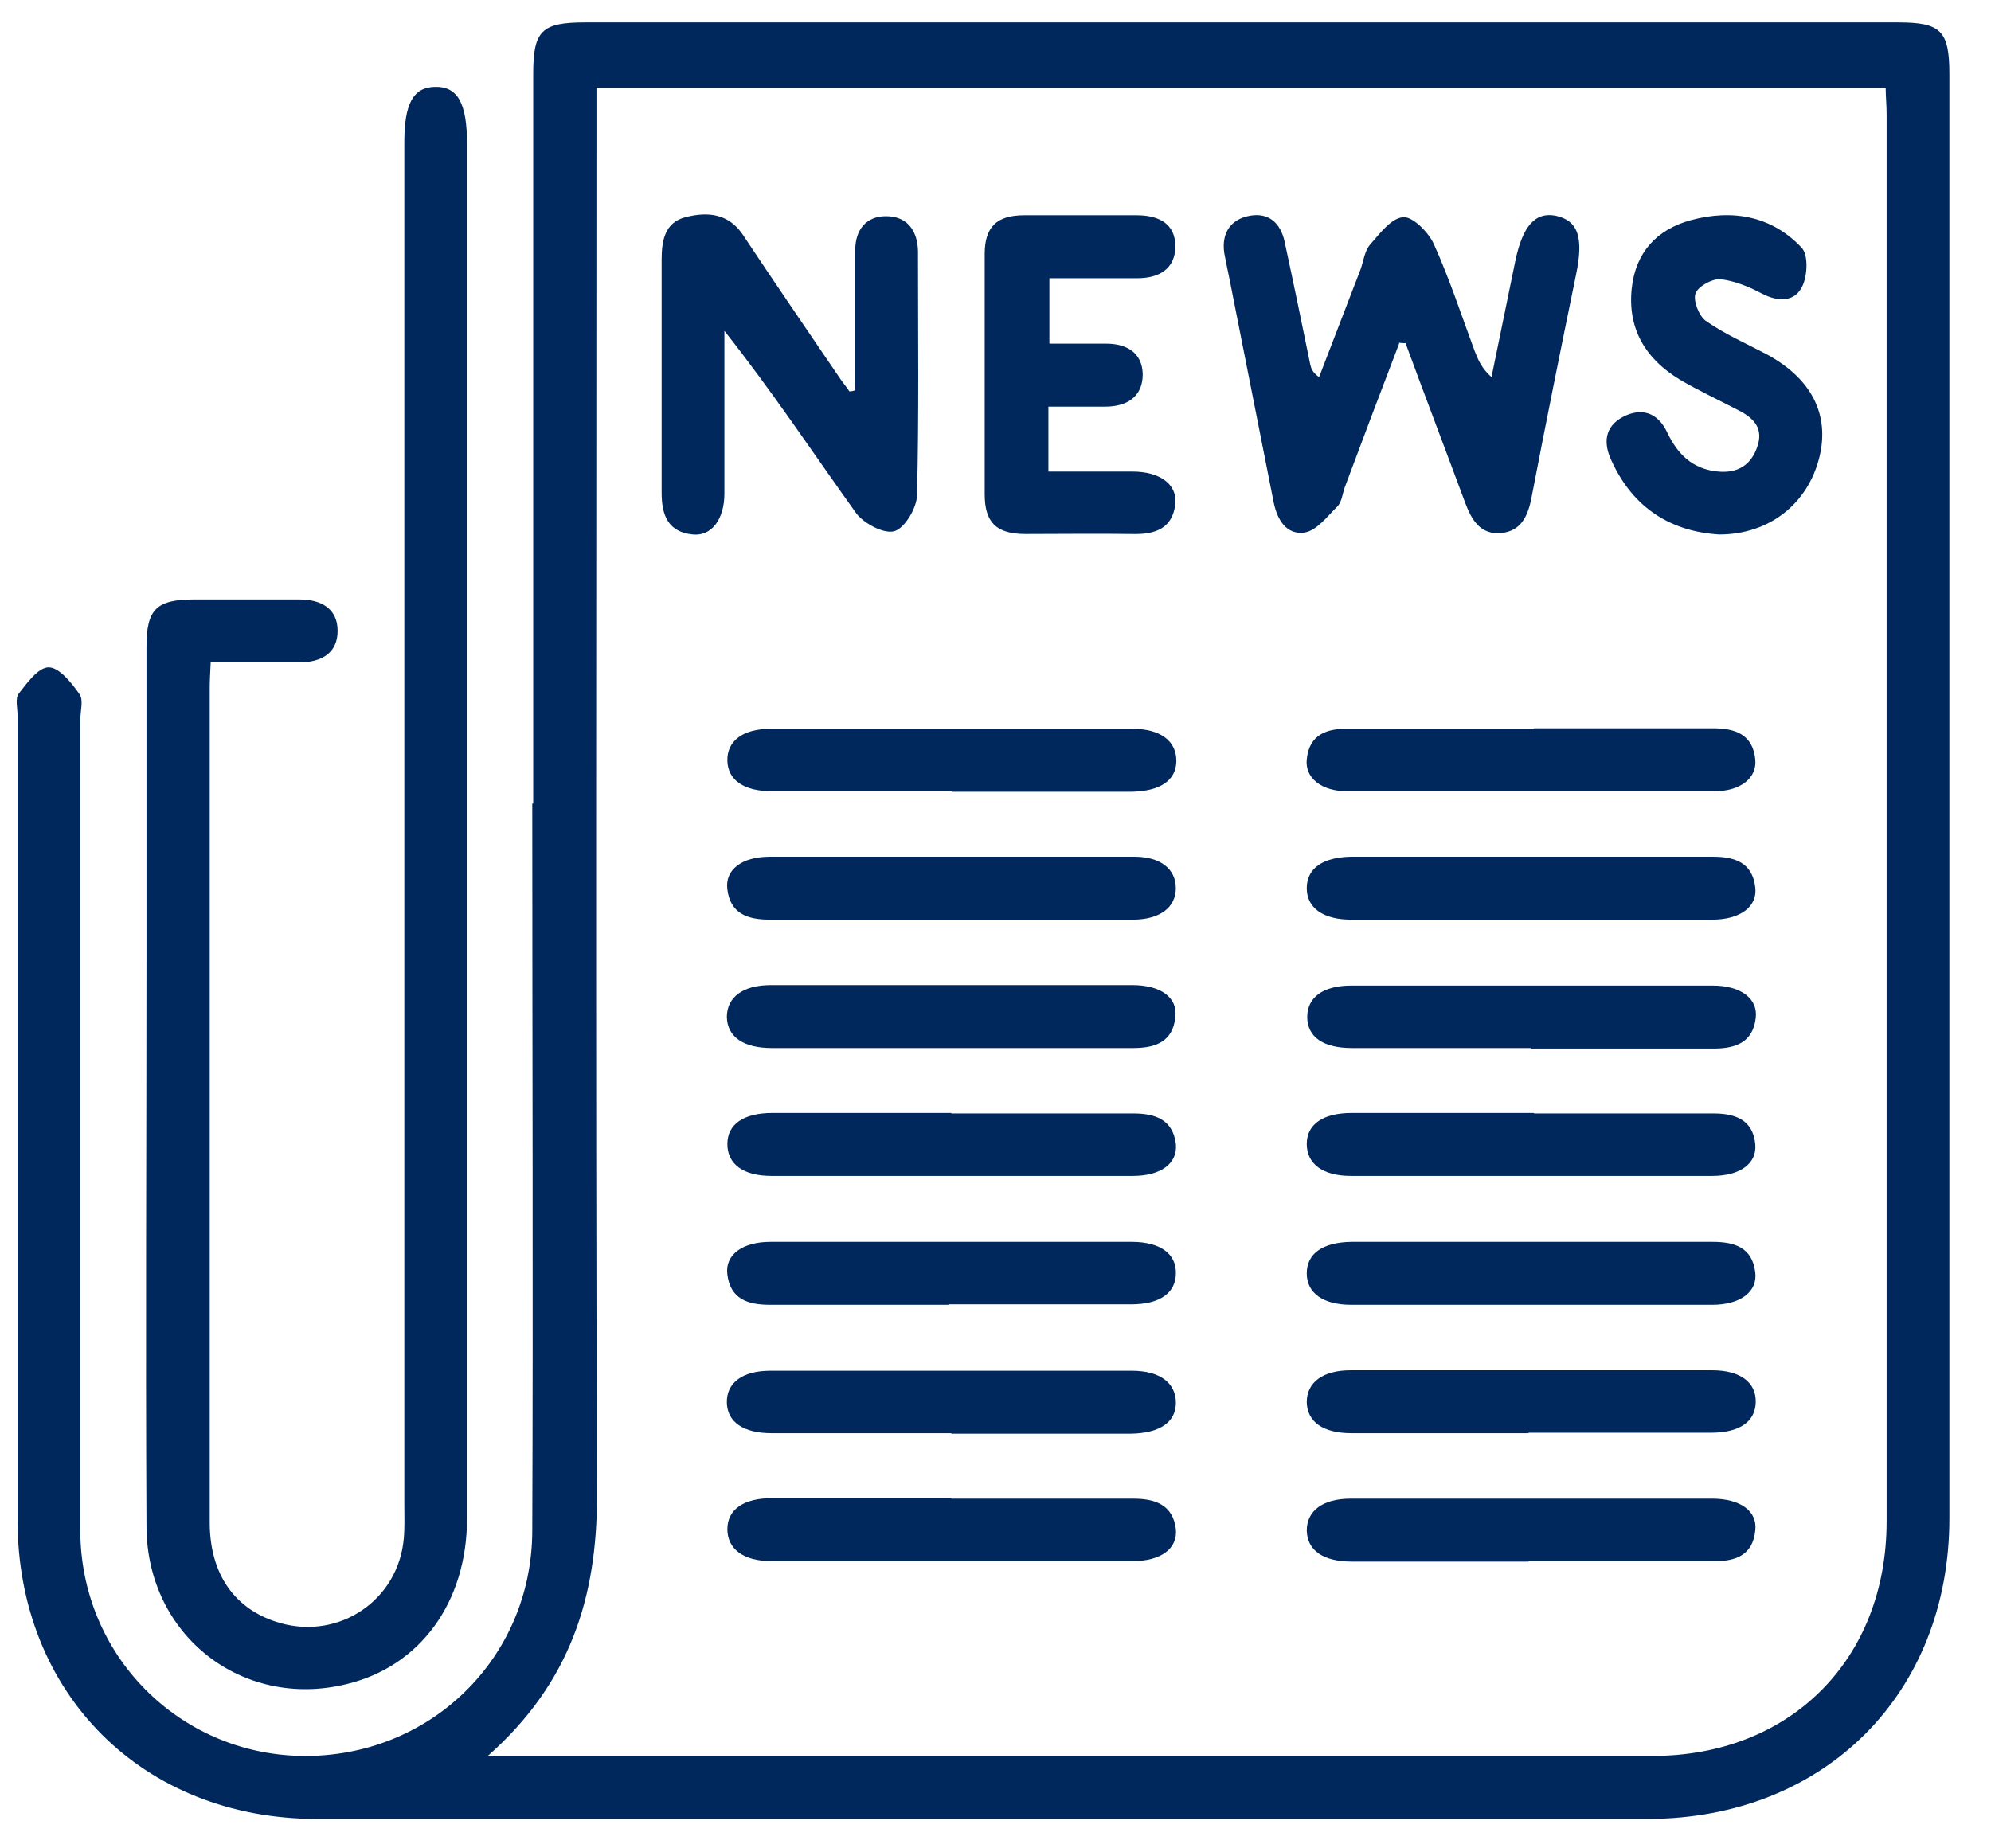 <svg width="42" height="39" viewBox="0 0 42 39" fill="none" xmlns="http://www.w3.org/2000/svg">
<path d="M11.248 16.956C11.248 11.818 11.248 6.69 11.248 1.553C11.248 0.65 11.426 0.473 12.343 0.473C21.574 0.473 30.806 0.473 40.038 0.473C40.945 0.473 41.122 0.65 41.122 1.563C41.122 11.724 41.122 21.875 41.122 32.037C41.122 35.742 38.486 38.368 34.776 38.379C25.409 38.379 16.052 38.379 6.685 38.379C3.017 38.379 0.37 35.742 0.37 32.068C0.37 26.411 0.37 20.744 0.37 15.087C0.37 14.942 0.318 14.745 0.391 14.641C0.568 14.413 0.808 14.081 1.027 14.081C1.246 14.081 1.506 14.402 1.673 14.641C1.767 14.765 1.694 15.004 1.694 15.191C1.694 20.889 1.694 26.588 1.694 32.286C1.694 34.922 3.778 37.008 6.362 37.05C9.05 37.092 11.217 35.005 11.228 32.307C11.248 27.19 11.228 22.073 11.228 16.956H11.248ZM10.29 37.05C10.623 37.05 10.79 37.05 10.957 37.05C18.928 37.05 26.889 37.05 34.859 37.05C37.767 37.05 39.798 35.016 39.798 32.099C39.798 22.207 39.798 12.306 39.798 2.414C39.798 2.217 39.778 2.02 39.778 1.854H12.582C12.582 2.144 12.582 2.393 12.582 2.632C12.582 12.285 12.561 21.938 12.593 31.58C12.593 33.687 12.04 35.503 10.29 37.05Z" fill="#00285D"/>
<path d="M4.444 13.987C4.434 14.215 4.424 14.361 4.424 14.516C4.424 20.381 4.424 26.255 4.424 32.12C4.424 33.23 4.965 33.978 5.914 34.247C7.164 34.6 8.404 33.76 8.518 32.462C8.539 32.224 8.529 31.974 8.529 31.725C8.529 22.155 8.529 12.575 8.529 3.006C8.529 2.186 8.716 1.843 9.175 1.833C9.654 1.822 9.852 2.175 9.852 3.037C9.852 12.7 9.852 22.373 9.852 32.037C9.852 33.812 8.862 35.161 7.31 35.535C5.111 36.074 3.1 34.507 3.09 32.213C3.069 28.207 3.09 24.2 3.09 20.194C3.09 18.014 3.09 15.835 3.09 13.644C3.09 12.856 3.298 12.648 4.101 12.648C4.84 12.648 5.57 12.648 6.31 12.648C6.768 12.648 7.122 12.835 7.122 13.312C7.122 13.79 6.768 13.977 6.31 13.977C5.705 13.977 5.111 13.977 4.444 13.977V13.987Z" fill="#00285D"/>
<path d="M29.514 7.251C29.129 8.258 28.743 9.275 28.368 10.282C28.316 10.427 28.305 10.603 28.201 10.697C27.993 10.904 27.764 11.205 27.514 11.237C27.138 11.289 26.941 10.967 26.867 10.593C26.576 9.119 26.284 7.645 25.992 6.171C25.94 5.891 25.878 5.621 25.826 5.341C25.763 4.916 25.961 4.625 26.367 4.552C26.763 4.48 27.013 4.708 27.097 5.092C27.284 5.954 27.461 6.815 27.639 7.687C27.659 7.77 27.68 7.853 27.826 7.957C28.118 7.199 28.41 6.441 28.701 5.684C28.764 5.507 28.785 5.3 28.899 5.165C29.108 4.926 29.347 4.604 29.598 4.583C29.796 4.563 30.129 4.895 30.244 5.144C30.577 5.881 30.827 6.649 31.108 7.407C31.181 7.593 31.254 7.77 31.463 7.957C31.629 7.147 31.796 6.327 31.963 5.518C32.119 4.76 32.39 4.469 32.817 4.552C33.297 4.656 33.411 5.019 33.244 5.808C32.921 7.375 32.609 8.932 32.307 10.5C32.234 10.884 32.088 11.205 31.671 11.247C31.233 11.289 31.046 10.977 30.91 10.614C30.494 9.493 30.066 8.372 29.65 7.241C29.608 7.241 29.556 7.241 29.514 7.23V7.251Z" fill="#00285D"/>
<path d="M18.042 8.237C18.042 7.251 18.042 6.254 18.042 5.268C18.042 4.853 18.271 4.562 18.688 4.562C19.136 4.562 19.355 4.863 19.365 5.299C19.365 5.341 19.365 5.372 19.365 5.414C19.365 7.085 19.386 8.756 19.345 10.437C19.345 10.707 19.094 11.133 18.876 11.205C18.657 11.278 18.23 11.05 18.063 10.832C17.156 9.565 16.291 8.258 15.281 6.981C15.281 7.209 15.281 7.427 15.281 7.656C15.281 8.579 15.281 9.493 15.281 10.416C15.281 10.956 15.01 11.319 14.614 11.278C14.093 11.226 13.957 10.873 13.957 10.396C13.957 8.756 13.957 7.126 13.957 5.486C13.957 5.081 14.02 4.697 14.458 4.583C14.906 4.469 15.354 4.49 15.666 4.947C16.354 5.984 17.052 7.002 17.75 8.029C17.802 8.102 17.865 8.174 17.917 8.258C17.959 8.258 18 8.247 18.042 8.237Z" fill="#00285D"/>
<path d="M22.116 8.569V9.95C22.7 9.95 23.294 9.95 23.887 9.95C24.471 9.95 24.836 10.22 24.794 10.635C24.732 11.154 24.367 11.278 23.898 11.268C23.148 11.257 22.387 11.268 21.637 11.268C21.022 11.268 20.772 11.029 20.772 10.427C20.772 8.735 20.772 7.043 20.772 5.362C20.772 4.791 21.022 4.542 21.606 4.542C22.397 4.542 23.189 4.542 23.981 4.542C24.44 4.542 24.794 4.718 24.794 5.196C24.794 5.673 24.45 5.871 23.992 5.871C23.387 5.871 22.793 5.871 22.137 5.871V7.251C22.523 7.251 22.929 7.251 23.335 7.251C23.773 7.251 24.096 7.448 24.106 7.895C24.106 8.372 23.773 8.58 23.314 8.58C22.939 8.58 22.564 8.58 22.116 8.58V8.569Z" fill="#00285D"/>
<path d="M36.266 11.278C35.256 11.216 34.453 10.728 33.995 9.721C33.818 9.347 33.849 9.005 34.234 8.797C34.63 8.59 34.974 8.704 35.172 9.129C35.391 9.586 35.704 9.897 36.235 9.949C36.641 9.991 36.933 9.825 37.069 9.43C37.204 9.046 37.006 8.828 36.683 8.662C36.266 8.444 35.839 8.247 35.433 8.008C34.714 7.572 34.328 6.939 34.422 6.078C34.505 5.33 34.943 4.843 35.672 4.645C36.558 4.407 37.381 4.562 38.006 5.227C38.152 5.382 38.131 5.839 38.006 6.067C37.84 6.379 37.496 6.368 37.162 6.192C36.892 6.047 36.579 5.922 36.287 5.891C36.11 5.881 35.818 6.047 35.766 6.192C35.714 6.348 35.839 6.659 35.974 6.763C36.37 7.043 36.819 7.24 37.256 7.469C38.204 7.977 38.6 8.735 38.382 9.638C38.142 10.624 37.329 11.278 36.266 11.278Z" fill="#00285D"/>
<path d="M20.074 16.696C18.813 16.696 17.552 16.696 16.292 16.696C15.687 16.696 15.354 16.457 15.344 16.053C15.333 15.637 15.666 15.378 16.26 15.378C18.803 15.378 21.345 15.378 23.888 15.378C24.482 15.378 24.815 15.637 24.815 16.053C24.815 16.468 24.471 16.696 23.867 16.706C22.606 16.706 21.345 16.706 20.084 16.706L20.074 16.696Z" fill="#00285D"/>
<path d="M32.359 15.367C33.62 15.367 34.88 15.367 36.141 15.367C36.61 15.367 36.975 15.502 37.027 16.021C37.069 16.416 36.714 16.696 36.162 16.696C33.578 16.696 31.004 16.696 28.42 16.696C27.878 16.696 27.524 16.416 27.566 16.021C27.618 15.502 27.983 15.367 28.451 15.378C29.754 15.378 31.046 15.378 32.349 15.378L32.359 15.367Z" fill="#00285D"/>
<path d="M20.022 19.405C18.761 19.405 17.5 19.405 16.239 19.405C15.771 19.405 15.406 19.281 15.343 18.762C15.291 18.346 15.656 18.077 16.239 18.077C18.803 18.077 21.366 18.077 23.929 18.077C24.481 18.077 24.804 18.336 24.804 18.741C24.804 19.146 24.471 19.395 23.929 19.405C22.627 19.405 21.335 19.405 20.032 19.405H20.022Z" fill="#00285D"/>
<path d="M32.286 19.405C31.025 19.405 29.764 19.405 28.503 19.405C27.91 19.405 27.566 19.156 27.566 18.741C27.566 18.326 27.899 18.087 28.503 18.077C31.046 18.077 33.588 18.077 36.131 18.077C36.6 18.077 36.964 18.201 37.027 18.72C37.079 19.135 36.704 19.405 36.12 19.405C34.839 19.405 33.557 19.405 32.275 19.405H32.286Z" fill="#00285D"/>
<path d="M20.012 22.114C18.771 22.114 17.521 22.114 16.281 22.114C15.677 22.114 15.343 21.875 15.333 21.46C15.333 21.045 15.666 20.786 16.26 20.786C18.803 20.786 21.345 20.786 23.888 20.786C24.482 20.786 24.846 21.045 24.794 21.46C24.742 21.979 24.377 22.114 23.908 22.114C22.606 22.114 21.314 22.114 20.012 22.114Z" fill="#00285D"/>
<path d="M32.296 22.114C31.035 22.114 29.775 22.114 28.514 22.114C27.91 22.114 27.576 21.875 27.576 21.46C27.576 21.045 27.91 20.796 28.503 20.796C31.046 20.796 33.588 20.796 36.131 20.796C36.714 20.796 37.089 21.066 37.037 21.481C36.975 22 36.61 22.125 36.141 22.125C34.859 22.125 33.578 22.125 32.296 22.125V22.114Z" fill="#00285D"/>
<path d="M20.064 23.494C21.345 23.494 22.627 23.494 23.909 23.494C24.377 23.494 24.742 23.629 24.805 24.138C24.846 24.553 24.482 24.812 23.898 24.812C21.356 24.812 18.813 24.812 16.271 24.812C15.677 24.812 15.344 24.563 15.344 24.138C15.344 23.723 15.687 23.484 16.292 23.484C17.552 23.484 18.813 23.484 20.074 23.484L20.064 23.494Z" fill="#00285D"/>
<path d="M32.359 23.494C33.62 23.494 34.88 23.494 36.141 23.494C36.61 23.494 36.975 23.629 37.027 24.138C37.068 24.553 36.704 24.812 36.12 24.812C33.578 24.812 31.035 24.812 28.493 24.812C27.899 24.812 27.566 24.553 27.566 24.138C27.566 23.723 27.91 23.484 28.514 23.484C29.796 23.484 31.077 23.484 32.359 23.484V23.494Z" fill="#00285D"/>
<path d="M20.022 27.532C18.761 27.532 17.5 27.532 16.239 27.532C15.771 27.532 15.406 27.408 15.343 26.889C15.291 26.474 15.666 26.204 16.25 26.204C18.792 26.204 21.335 26.204 23.877 26.204C24.471 26.204 24.815 26.453 24.805 26.868C24.805 27.283 24.461 27.522 23.867 27.522C22.585 27.522 21.303 27.522 20.022 27.522V27.532Z" fill="#00285D"/>
<path d="M32.286 27.532C31.025 27.532 29.764 27.532 28.503 27.532C27.91 27.532 27.566 27.283 27.566 26.868C27.566 26.453 27.899 26.214 28.503 26.204C31.046 26.204 33.588 26.204 36.131 26.204C36.6 26.204 36.964 26.328 37.027 26.847C37.079 27.262 36.704 27.532 36.12 27.532C34.839 27.532 33.557 27.532 32.275 27.532H32.286Z" fill="#00285D"/>
<path d="M20.064 30.241C18.803 30.241 17.542 30.241 16.281 30.241C15.677 30.241 15.343 30.002 15.333 29.598C15.323 29.182 15.656 28.923 16.25 28.923C18.792 28.923 21.335 28.923 23.877 28.923C24.471 28.923 24.805 29.182 24.805 29.598C24.805 30.013 24.461 30.241 23.856 30.251C22.596 30.251 21.335 30.251 20.074 30.251L20.064 30.241Z" fill="#00285D"/>
<path d="M32.244 30.241C31.004 30.241 29.754 30.241 28.514 30.241C27.91 30.241 27.576 30.002 27.566 29.587C27.566 29.172 27.899 28.913 28.493 28.913C31.035 28.913 33.578 28.913 36.12 28.913C36.714 28.913 37.048 29.172 37.037 29.587C37.027 30.002 36.693 30.231 36.089 30.231C34.807 30.231 33.526 30.231 32.244 30.231V30.241Z" fill="#00285D"/>
<path d="M20.064 31.622C21.345 31.622 22.627 31.622 23.909 31.622C24.377 31.622 24.742 31.757 24.805 32.265C24.846 32.68 24.482 32.94 23.898 32.94C21.356 32.94 18.813 32.94 16.271 32.94C15.677 32.94 15.344 32.68 15.344 32.265C15.344 31.85 15.687 31.611 16.292 31.611C17.552 31.611 18.813 31.611 20.074 31.611L20.064 31.622Z" fill="#00285D"/>
<path d="M32.244 32.95C31.004 32.95 29.754 32.95 28.514 32.95C27.91 32.95 27.576 32.711 27.566 32.296C27.566 31.881 27.899 31.622 28.493 31.622C31.035 31.622 33.578 31.622 36.12 31.622C36.704 31.622 37.079 31.881 37.027 32.296C36.975 32.815 36.61 32.95 36.141 32.94C34.839 32.94 33.547 32.94 32.244 32.94V32.95Z" fill="#00285D"/>
</svg>
